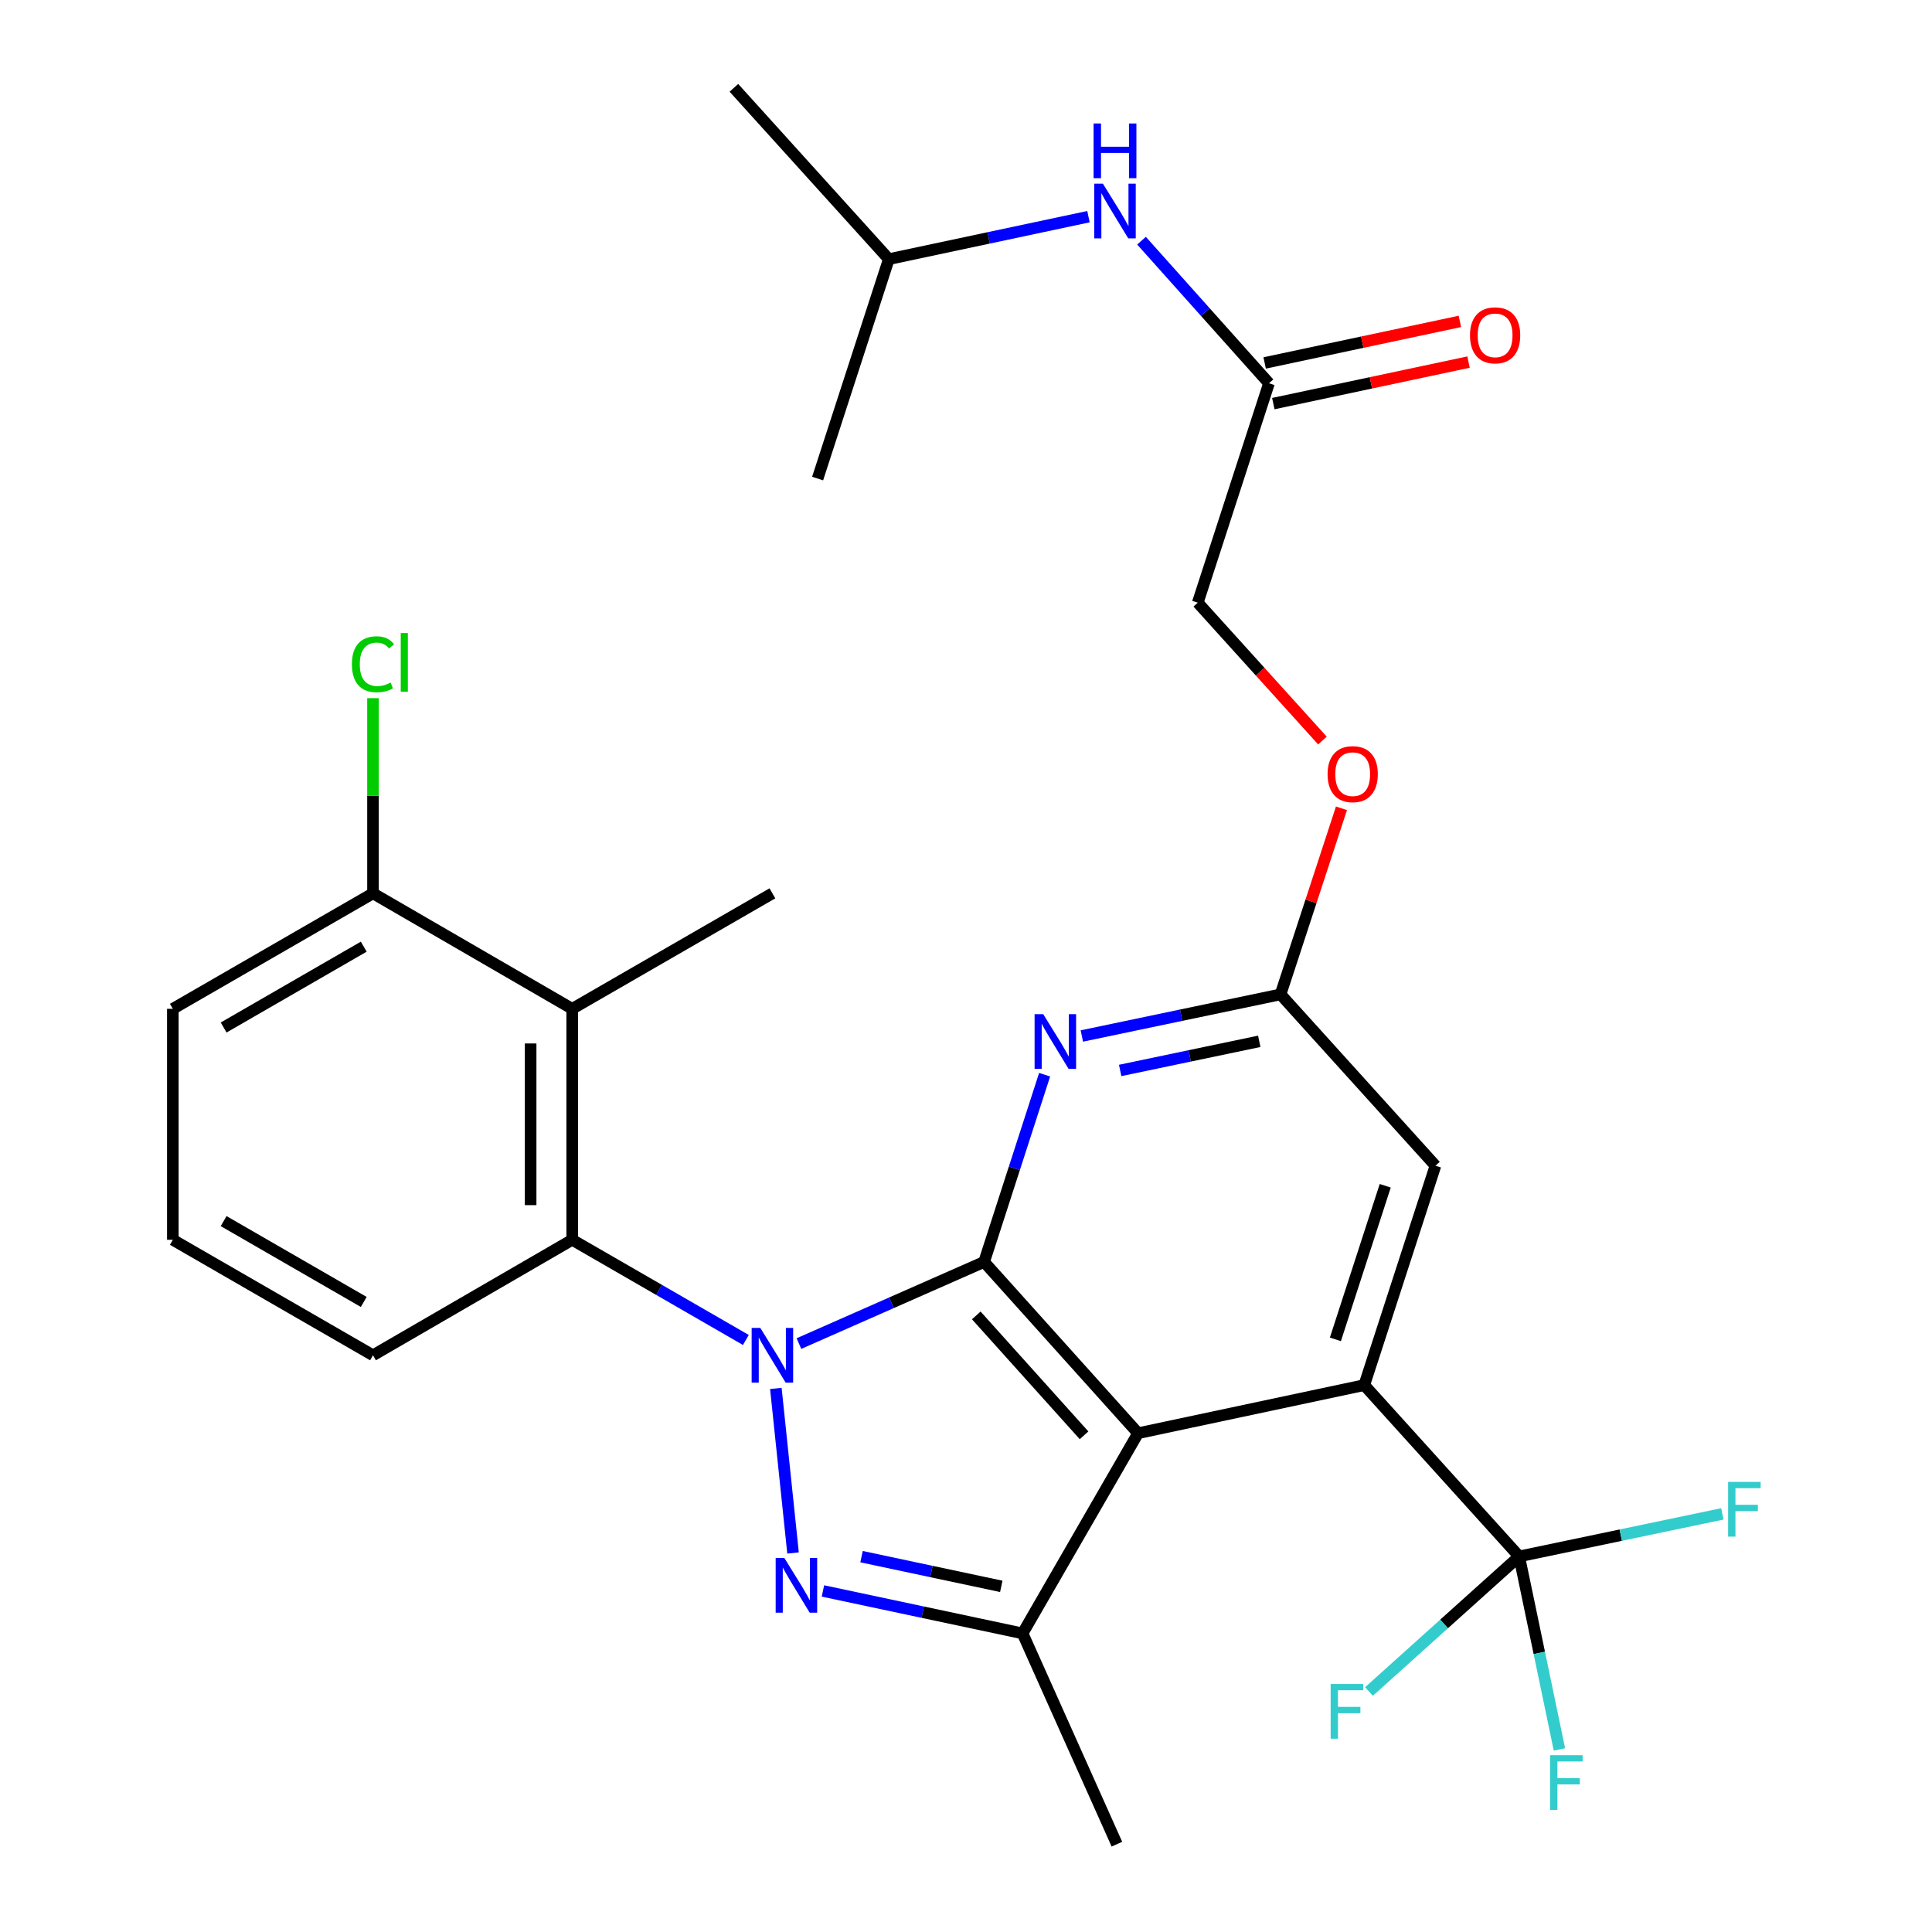 <?xml version='1.0' encoding='iso-8859-1'?>
<svg version='1.1' baseProfile='full'
              xmlns='http://www.w3.org/2000/svg'
                      xmlns:rdkit='http://www.rdkit.org/xml'
                      xmlns:xlink='http://www.w3.org/1999/xlink'
                  xml:space='preserve'
width='1000px' height='1000px' viewBox='0 0 1000 1000'>
<!-- END OF HEADER -->
<rect style='opacity:1.0;fill:#FFFFFF;stroke:none' width='1000' height='1000' x='0' y='0'> </rect>
<path class='bond-0' d='M 413.525,695.435 L 461.448,674.302' style='fill:none;fill-rule:evenodd;stroke:#0000FF;stroke-width:6px;stroke-linecap:butt;stroke-linejoin:miter;stroke-opacity:1' />
<path class='bond-0' d='M 461.448,674.302 L 509.371,653.169' style='fill:none;fill-rule:evenodd;stroke:#000000;stroke-width:6px;stroke-linecap:butt;stroke-linejoin:miter;stroke-opacity:1' />
<path class='bond-1' d='M 401.582,718.644 L 410.478,803.831' style='fill:none;fill-rule:evenodd;stroke:#0000FF;stroke-width:6px;stroke-linecap:butt;stroke-linejoin:miter;stroke-opacity:1' />
<path class='bond-6' d='M 386.06,693.57 L 341.118,667.643' style='fill:none;fill-rule:evenodd;stroke:#0000FF;stroke-width:6px;stroke-linecap:butt;stroke-linejoin:miter;stroke-opacity:1' />
<path class='bond-6' d='M 341.118,667.643 L 296.176,641.716' style='fill:none;fill-rule:evenodd;stroke:#000000;stroke-width:6px;stroke-linecap:butt;stroke-linejoin:miter;stroke-opacity:1' />
<path class='bond-2' d='M 509.371,653.169 L 589.064,741.828' style='fill:none;fill-rule:evenodd;stroke:#000000;stroke-width:6px;stroke-linecap:butt;stroke-linejoin:miter;stroke-opacity:1' />
<path class='bond-2' d='M 505.321,680.853 L 561.106,742.915' style='fill:none;fill-rule:evenodd;stroke:#000000;stroke-width:6px;stroke-linecap:butt;stroke-linejoin:miter;stroke-opacity:1' />
<path class='bond-5' d='M 509.371,653.169 L 525.033,604.715' style='fill:none;fill-rule:evenodd;stroke:#000000;stroke-width:6px;stroke-linecap:butt;stroke-linejoin:miter;stroke-opacity:1' />
<path class='bond-5' d='M 525.033,604.715 L 540.695,556.262' style='fill:none;fill-rule:evenodd;stroke:#0000FF;stroke-width:6px;stroke-linecap:butt;stroke-linejoin:miter;stroke-opacity:1' />
<path class='bond-4' d='M 425.956,823.472 L 477.622,834.458' style='fill:none;fill-rule:evenodd;stroke:#0000FF;stroke-width:6px;stroke-linecap:butt;stroke-linejoin:miter;stroke-opacity:1' />
<path class='bond-4' d='M 477.622,834.458 L 529.288,845.443' style='fill:none;fill-rule:evenodd;stroke:#000000;stroke-width:6px;stroke-linecap:butt;stroke-linejoin:miter;stroke-opacity:1' />
<path class='bond-4' d='M 445.931,805.719 L 482.098,813.409' style='fill:none;fill-rule:evenodd;stroke:#0000FF;stroke-width:6px;stroke-linecap:butt;stroke-linejoin:miter;stroke-opacity:1' />
<path class='bond-4' d='M 482.098,813.409 L 518.264,821.099' style='fill:none;fill-rule:evenodd;stroke:#000000;stroke-width:6px;stroke-linecap:butt;stroke-linejoin:miter;stroke-opacity:1' />
<path class='bond-3' d='M 589.064,741.828 L 706.14,716.926' style='fill:none;fill-rule:evenodd;stroke:#000000;stroke-width:6px;stroke-linecap:butt;stroke-linejoin:miter;stroke-opacity:1' />
<path class='bond-29' d='M 589.064,741.828 L 529.288,845.443' style='fill:none;fill-rule:evenodd;stroke:#000000;stroke-width:6px;stroke-linecap:butt;stroke-linejoin:miter;stroke-opacity:1' />
<path class='bond-7' d='M 706.14,716.926 L 786.323,805.597' style='fill:none;fill-rule:evenodd;stroke:#000000;stroke-width:6px;stroke-linecap:butt;stroke-linejoin:miter;stroke-opacity:1' />
<path class='bond-30' d='M 706.14,716.926 L 742.986,603.364' style='fill:none;fill-rule:evenodd;stroke:#000000;stroke-width:6px;stroke-linecap:butt;stroke-linejoin:miter;stroke-opacity:1' />
<path class='bond-30' d='M 691.198,693.25 L 716.99,613.757' style='fill:none;fill-rule:evenodd;stroke:#000000;stroke-width:6px;stroke-linecap:butt;stroke-linejoin:miter;stroke-opacity:1' />
<path class='bond-21' d='M 529.288,845.443 L 578.113,954.545' style='fill:none;fill-rule:evenodd;stroke:#000000;stroke-width:6px;stroke-linecap:butt;stroke-linejoin:miter;stroke-opacity:1' />
<path class='bond-9' d='M 559.958,536.232 L 611.381,525.463' style='fill:none;fill-rule:evenodd;stroke:#0000FF;stroke-width:6px;stroke-linecap:butt;stroke-linejoin:miter;stroke-opacity:1' />
<path class='bond-9' d='M 611.381,525.463 L 662.803,514.693' style='fill:none;fill-rule:evenodd;stroke:#000000;stroke-width:6px;stroke-linecap:butt;stroke-linejoin:miter;stroke-opacity:1' />
<path class='bond-9' d='M 579.796,554.064 L 615.792,546.525' style='fill:none;fill-rule:evenodd;stroke:#0000FF;stroke-width:6px;stroke-linecap:butt;stroke-linejoin:miter;stroke-opacity:1' />
<path class='bond-9' d='M 615.792,546.525 L 651.788,538.986' style='fill:none;fill-rule:evenodd;stroke:#000000;stroke-width:6px;stroke-linecap:butt;stroke-linejoin:miter;stroke-opacity:1' />
<path class='bond-8' d='M 296.176,641.716 L 296.176,522.165' style='fill:none;fill-rule:evenodd;stroke:#000000;stroke-width:6px;stroke-linecap:butt;stroke-linejoin:miter;stroke-opacity:1' />
<path class='bond-8' d='M 274.656,623.783 L 274.656,540.097' style='fill:none;fill-rule:evenodd;stroke:#000000;stroke-width:6px;stroke-linecap:butt;stroke-linejoin:miter;stroke-opacity:1' />
<path class='bond-22' d='M 296.176,641.716 L 193.063,701.492' style='fill:none;fill-rule:evenodd;stroke:#000000;stroke-width:6px;stroke-linecap:butt;stroke-linejoin:miter;stroke-opacity:1' />
<path class='bond-16' d='M 786.323,805.597 L 796.741,855.548' style='fill:none;fill-rule:evenodd;stroke:#000000;stroke-width:6px;stroke-linecap:butt;stroke-linejoin:miter;stroke-opacity:1' />
<path class='bond-16' d='M 796.741,855.548 L 807.159,905.5' style='fill:none;fill-rule:evenodd;stroke:#33CCCC;stroke-width:6px;stroke-linecap:butt;stroke-linejoin:miter;stroke-opacity:1' />
<path class='bond-17' d='M 786.323,805.597 L 747.452,840.559' style='fill:none;fill-rule:evenodd;stroke:#000000;stroke-width:6px;stroke-linecap:butt;stroke-linejoin:miter;stroke-opacity:1' />
<path class='bond-17' d='M 747.452,840.559 L 708.58,875.522' style='fill:none;fill-rule:evenodd;stroke:#33CCCC;stroke-width:6px;stroke-linecap:butt;stroke-linejoin:miter;stroke-opacity:1' />
<path class='bond-18' d='M 786.323,805.597 L 838.906,794.589' style='fill:none;fill-rule:evenodd;stroke:#000000;stroke-width:6px;stroke-linecap:butt;stroke-linejoin:miter;stroke-opacity:1' />
<path class='bond-18' d='M 838.906,794.589 L 891.489,783.582' style='fill:none;fill-rule:evenodd;stroke:#33CCCC;stroke-width:6px;stroke-linecap:butt;stroke-linejoin:miter;stroke-opacity:1' />
<path class='bond-12' d='M 296.176,522.165 L 193.063,462.389' style='fill:none;fill-rule:evenodd;stroke:#000000;stroke-width:6px;stroke-linecap:butt;stroke-linejoin:miter;stroke-opacity:1' />
<path class='bond-23' d='M 296.176,522.165 L 399.791,462.389' style='fill:none;fill-rule:evenodd;stroke:#000000;stroke-width:6px;stroke-linecap:butt;stroke-linejoin:miter;stroke-opacity:1' />
<path class='bond-10' d='M 662.803,514.693 L 742.986,603.364' style='fill:none;fill-rule:evenodd;stroke:#000000;stroke-width:6px;stroke-linecap:butt;stroke-linejoin:miter;stroke-opacity:1' />
<path class='bond-14' d='M 662.803,514.693 L 678.57,466.535' style='fill:none;fill-rule:evenodd;stroke:#000000;stroke-width:6px;stroke-linecap:butt;stroke-linejoin:miter;stroke-opacity:1' />
<path class='bond-14' d='M 678.57,466.535 L 694.336,418.378' style='fill:none;fill-rule:evenodd;stroke:#FF0000;stroke-width:6px;stroke-linecap:butt;stroke-linejoin:miter;stroke-opacity:1' />
<path class='bond-11' d='M 656.826,198.384 L 619.956,311.946' style='fill:none;fill-rule:evenodd;stroke:#000000;stroke-width:6px;stroke-linecap:butt;stroke-linejoin:miter;stroke-opacity:1' />
<path class='bond-13' d='M 656.826,198.384 L 623.838,161.483' style='fill:none;fill-rule:evenodd;stroke:#000000;stroke-width:6px;stroke-linecap:butt;stroke-linejoin:miter;stroke-opacity:1' />
<path class='bond-13' d='M 623.838,161.483 L 590.851,124.582' style='fill:none;fill-rule:evenodd;stroke:#0000FF;stroke-width:6px;stroke-linecap:butt;stroke-linejoin:miter;stroke-opacity:1' />
<path class='bond-15' d='M 659.065,208.908 L 709.589,198.158' style='fill:none;fill-rule:evenodd;stroke:#000000;stroke-width:6px;stroke-linecap:butt;stroke-linejoin:miter;stroke-opacity:1' />
<path class='bond-15' d='M 709.589,198.158 L 760.114,187.408' style='fill:none;fill-rule:evenodd;stroke:#FF0000;stroke-width:6px;stroke-linecap:butt;stroke-linejoin:miter;stroke-opacity:1' />
<path class='bond-15' d='M 654.586,187.86 L 705.111,177.11' style='fill:none;fill-rule:evenodd;stroke:#000000;stroke-width:6px;stroke-linecap:butt;stroke-linejoin:miter;stroke-opacity:1' />
<path class='bond-15' d='M 705.111,177.11 L 755.635,166.36' style='fill:none;fill-rule:evenodd;stroke:#FF0000;stroke-width:6px;stroke-linecap:butt;stroke-linejoin:miter;stroke-opacity:1' />
<path class='bond-20' d='M 193.063,462.389 L 193.063,411.878' style='fill:none;fill-rule:evenodd;stroke:#000000;stroke-width:6px;stroke-linecap:butt;stroke-linejoin:miter;stroke-opacity:1' />
<path class='bond-20' d='M 193.063,411.878 L 193.063,361.367' style='fill:none;fill-rule:evenodd;stroke:#00CC00;stroke-width:6px;stroke-linecap:butt;stroke-linejoin:miter;stroke-opacity:1' />
<path class='bond-31' d='M 193.063,462.389 L 89.46,522.165' style='fill:none;fill-rule:evenodd;stroke:#000000;stroke-width:6px;stroke-linecap:butt;stroke-linejoin:miter;stroke-opacity:1' />
<path class='bond-31' d='M 188.277,489.995 L 115.754,531.838' style='fill:none;fill-rule:evenodd;stroke:#000000;stroke-width:6px;stroke-linecap:butt;stroke-linejoin:miter;stroke-opacity:1' />
<path class='bond-24' d='M 563.389,112.144 L 511.723,123.135' style='fill:none;fill-rule:evenodd;stroke:#0000FF;stroke-width:6px;stroke-linecap:butt;stroke-linejoin:miter;stroke-opacity:1' />
<path class='bond-24' d='M 511.723,123.135 L 460.056,134.126' style='fill:none;fill-rule:evenodd;stroke:#000000;stroke-width:6px;stroke-linecap:butt;stroke-linejoin:miter;stroke-opacity:1' />
<path class='bond-19' d='M 684.497,383.308 L 652.226,347.627' style='fill:none;fill-rule:evenodd;stroke:#FF0000;stroke-width:6px;stroke-linecap:butt;stroke-linejoin:miter;stroke-opacity:1' />
<path class='bond-19' d='M 652.226,347.627 L 619.956,311.946' style='fill:none;fill-rule:evenodd;stroke:#000000;stroke-width:6px;stroke-linecap:butt;stroke-linejoin:miter;stroke-opacity:1' />
<path class='bond-25' d='M 193.063,701.492 L 89.46,641.716' style='fill:none;fill-rule:evenodd;stroke:#000000;stroke-width:6px;stroke-linecap:butt;stroke-linejoin:miter;stroke-opacity:1' />
<path class='bond-25' d='M 188.277,673.886 L 115.754,632.043' style='fill:none;fill-rule:evenodd;stroke:#000000;stroke-width:6px;stroke-linecap:butt;stroke-linejoin:miter;stroke-opacity:1' />
<path class='bond-27' d='M 460.056,134.126 L 423.199,247.699' style='fill:none;fill-rule:evenodd;stroke:#000000;stroke-width:6px;stroke-linecap:butt;stroke-linejoin:miter;stroke-opacity:1' />
<path class='bond-28' d='M 460.056,134.126 L 379.861,45.455' style='fill:none;fill-rule:evenodd;stroke:#000000;stroke-width:6px;stroke-linecap:butt;stroke-linejoin:miter;stroke-opacity:1' />
<path class='bond-26' d='M 89.46,641.716 L 89.46,522.165' style='fill:none;fill-rule:evenodd;stroke:#000000;stroke-width:6px;stroke-linecap:butt;stroke-linejoin:miter;stroke-opacity:1' />
<path  class='atom-0' d='M 393.531 687.332
L 402.811 702.332
Q 403.731 703.812, 405.211 706.492
Q 406.691 709.172, 406.771 709.332
L 406.771 687.332
L 410.531 687.332
L 410.531 715.652
L 406.651 715.652
L 396.691 699.252
Q 395.531 697.332, 394.291 695.132
Q 393.091 692.932, 392.731 692.252
L 392.731 715.652
L 389.051 715.652
L 389.051 687.332
L 393.531 687.332
' fill='#0000FF'/>
<path  class='atom-2' d='M 405.964 806.393
L 415.244 821.393
Q 416.164 822.873, 417.644 825.553
Q 419.124 828.233, 419.204 828.393
L 419.204 806.393
L 422.964 806.393
L 422.964 834.713
L 419.084 834.713
L 409.124 818.313
Q 407.964 816.393, 406.724 814.193
Q 405.524 811.993, 405.164 811.313
L 405.164 834.713
L 401.484 834.713
L 401.484 806.393
L 405.964 806.393
' fill='#0000FF'/>
<path  class='atom-6' d='M 539.981 524.945
L 549.261 539.945
Q 550.181 541.425, 551.661 544.105
Q 553.141 546.785, 553.221 546.945
L 553.221 524.945
L 556.981 524.945
L 556.981 553.265
L 553.101 553.265
L 543.141 536.865
Q 541.981 534.945, 540.741 532.745
Q 539.541 530.545, 539.181 529.865
L 539.181 553.265
L 535.501 553.265
L 535.501 524.945
L 539.981 524.945
' fill='#0000FF'/>
<path  class='atom-14' d='M 570.861 95.063
L 580.141 110.063
Q 581.061 111.543, 582.541 114.223
Q 584.021 116.903, 584.101 117.063
L 584.101 95.063
L 587.861 95.063
L 587.861 123.383
L 583.981 123.383
L 574.021 106.983
Q 572.861 105.063, 571.621 102.863
Q 570.421 100.663, 570.061 99.983
L 570.061 123.383
L 566.381 123.383
L 566.381 95.063
L 570.861 95.063
' fill='#0000FF'/>
<path  class='atom-14' d='M 566.041 63.911
L 569.881 63.911
L 569.881 75.951
L 584.361 75.951
L 584.361 63.911
L 588.201 63.911
L 588.201 92.231
L 584.361 92.231
L 584.361 79.151
L 569.881 79.151
L 569.881 92.231
L 566.041 92.231
L 566.041 63.911
' fill='#0000FF'/>
<path  class='atom-15' d='M 687.151 400.697
Q 687.151 393.897, 690.511 390.097
Q 693.871 386.297, 700.151 386.297
Q 706.431 386.297, 709.791 390.097
Q 713.151 393.897, 713.151 400.697
Q 713.151 407.577, 709.751 411.497
Q 706.351 415.377, 700.151 415.377
Q 693.911 415.377, 690.511 411.497
Q 687.151 407.617, 687.151 400.697
M 700.151 412.177
Q 704.471 412.177, 706.791 409.297
Q 709.151 406.377, 709.151 400.697
Q 709.151 395.137, 706.791 392.337
Q 704.471 389.497, 700.151 389.497
Q 695.831 389.497, 693.471 392.297
Q 691.151 395.097, 691.151 400.697
Q 691.151 406.417, 693.471 409.297
Q 695.831 412.177, 700.151 412.177
' fill='#FF0000'/>
<path  class='atom-16' d='M 760.866 173.562
Q 760.866 166.762, 764.226 162.962
Q 767.586 159.162, 773.866 159.162
Q 780.146 159.162, 783.506 162.962
Q 786.866 166.762, 786.866 173.562
Q 786.866 180.442, 783.466 184.362
Q 780.066 188.242, 773.866 188.242
Q 767.626 188.242, 764.226 184.362
Q 760.866 180.482, 760.866 173.562
M 773.866 185.042
Q 778.186 185.042, 780.506 182.162
Q 782.866 179.242, 782.866 173.562
Q 782.866 168.002, 780.506 165.202
Q 778.186 162.362, 773.866 162.362
Q 769.546 162.362, 767.186 165.162
Q 764.866 167.962, 764.866 173.562
Q 764.866 179.282, 767.186 182.162
Q 769.546 185.042, 773.866 185.042
' fill='#FF0000'/>
<path  class='atom-17' d='M 802.316 908.489
L 819.156 908.489
L 819.156 911.729
L 806.116 911.729
L 806.116 920.329
L 817.716 920.329
L 817.716 923.609
L 806.116 923.609
L 806.116 936.809
L 802.316 936.809
L 802.316 908.489
' fill='#33CCCC'/>
<path  class='atom-18' d='M 688.742 871.632
L 705.582 871.632
L 705.582 874.872
L 692.542 874.872
L 692.542 883.472
L 704.142 883.472
L 704.142 886.752
L 692.542 886.752
L 692.542 899.952
L 688.742 899.952
L 688.742 871.632
' fill='#33CCCC'/>
<path  class='atom-19' d='M 894.466 767.036
L 911.306 767.036
L 911.306 770.276
L 898.266 770.276
L 898.266 778.876
L 909.866 778.876
L 909.866 782.156
L 898.266 782.156
L 898.266 795.356
L 894.466 795.356
L 894.466 767.036
' fill='#33CCCC'/>
<path  class='atom-21' d='M 182.143 343.818
Q 182.143 336.778, 185.423 333.098
Q 188.743 329.378, 195.023 329.378
Q 200.863 329.378, 203.983 333.498
L 201.343 335.658
Q 199.063 332.658, 195.023 332.658
Q 190.743 332.658, 188.463 335.538
Q 186.223 338.378, 186.223 343.818
Q 186.223 349.418, 188.543 352.298
Q 190.903 355.178, 195.463 355.178
Q 198.583 355.178, 202.223 353.298
L 203.343 356.298
Q 201.863 357.258, 199.623 357.818
Q 197.383 358.378, 194.903 358.378
Q 188.743 358.378, 185.423 354.618
Q 182.143 350.858, 182.143 343.818
' fill='#00CC00'/>
<path  class='atom-21' d='M 207.423 327.658
L 211.103 327.658
L 211.103 358.018
L 207.423 358.018
L 207.423 327.658
' fill='#00CC00'/>
</svg>
